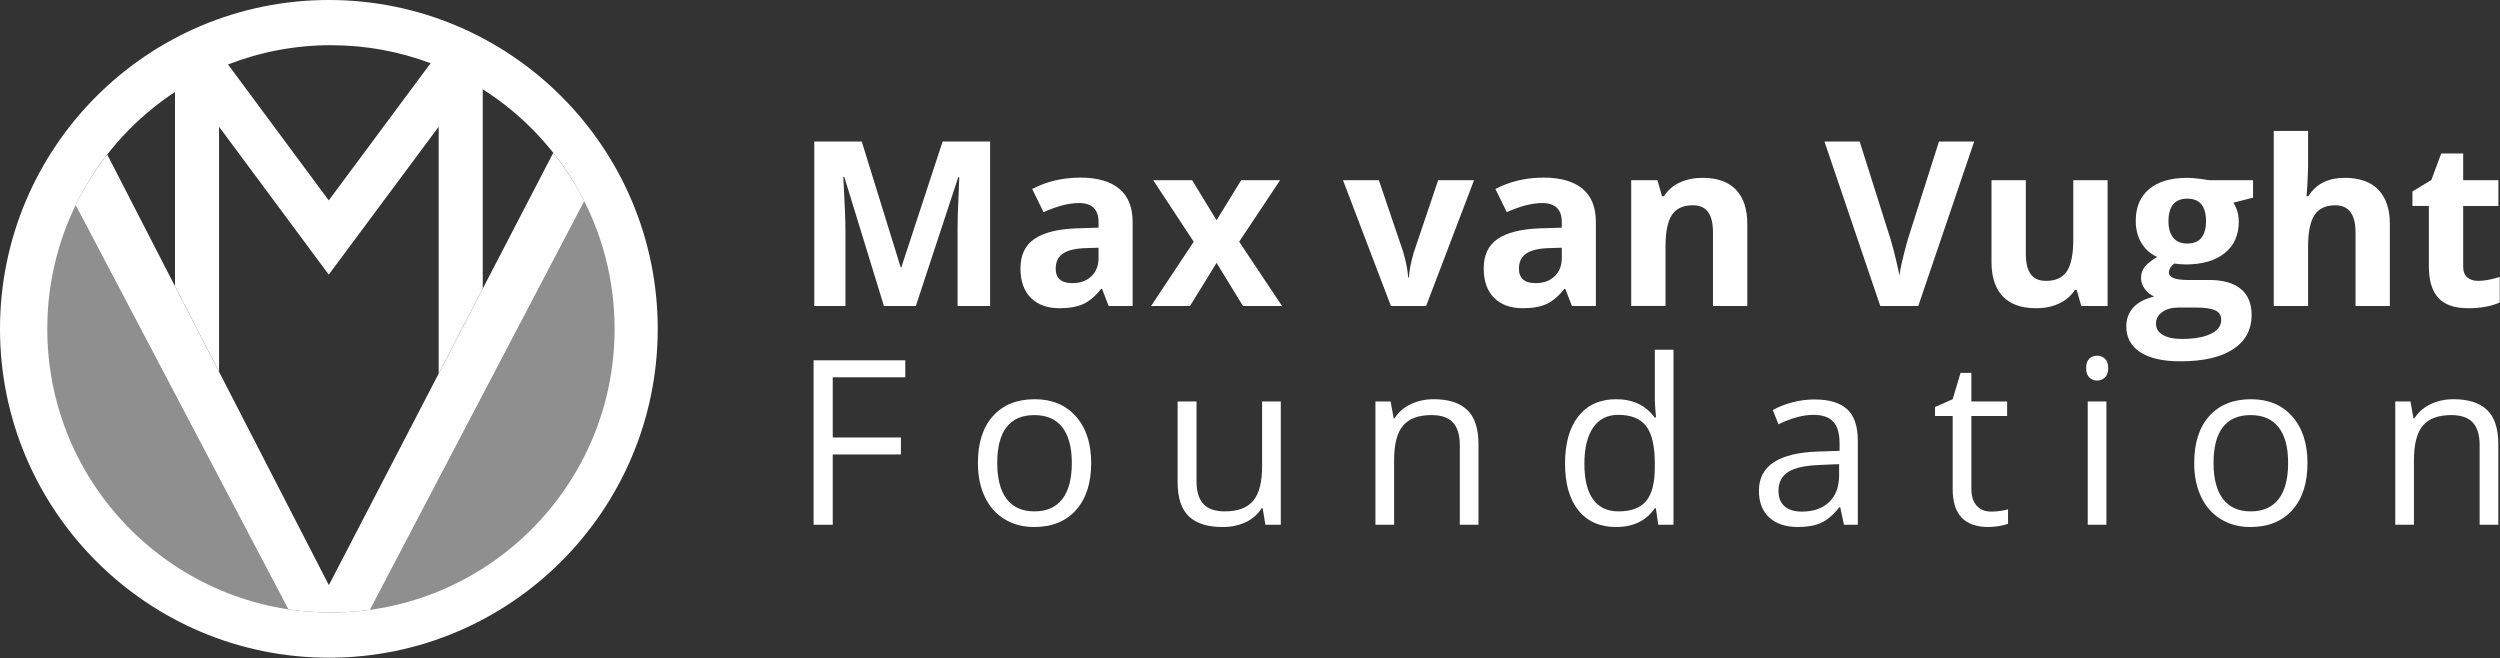 <?xml version="1.0" encoding="UTF-8" standalone="no"?>
<!DOCTYPE svg PUBLIC "-//W3C//DTD SVG 1.1//EN" "http://www.w3.org/Graphics/SVG/1.1/DTD/svg11.dtd">
<svg width="100%" height="100%" viewBox="0 0 1390 366" version="1.1" xmlns="http://www.w3.org/2000/svg" xmlns:xlink="http://www.w3.org/1999/xlink" xml:space="preserve" xmlns:serif="http://www.serif.com/" style="fill-rule:evenodd;clip-rule:evenodd;stroke-linejoin:round;stroke-miterlimit:2;">
    <rect x="0" y="0" width="1390" height="366" fill="#333333" stroke="none"/>
    <path d="M319.795,102.637c1.308,-2.34 2.592,-4.708 3.843,-7.113c14.764,24.598 23.252,53.37 23.252,84.11c-0,90.382 -73.379,163.761 -163.762,163.761c-90.382,0 -163.761,-73.379 -163.761,-163.761c-0,-33.026 9.797,-63.782 26.646,-89.524c1.201,3.476 2.398,6.875 3.629,10.137c-2.756,4.471 -5.295,9.09 -7.603,13.841l118.248,224.699c7.728,1.168 15.648,1.774 23.709,1.774c7.364,-0 14.611,-0.506 21.714,-1.486l119.154,-227.185c-1.589,-3.146 -3.28,-6.231 -5.069,-9.253Z" style="fill:#fff;fill-opacity:0.45;"/>
    <path d="M307.62,84.946c6.615,8.339 12.405,17.362 17.244,26.944l-119.154,227.185c-7.103,0.98 -14.35,1.486 -21.714,1.486c-8.061,-0 -15.981,-0.606 -23.709,-1.774l-118.248,-224.699c4.87,-10.028 10.772,-19.463 17.566,-28.167l123.24,239.424l124.775,-240.399Z" style="fill:#fff;fill-rule:nonzero;"/>
    <path d="M182.845,-0c100.914,-0 182.844,81.93 182.844,182.845c0,100.914 -81.93,182.844 -182.844,182.844c-100.915,0 -182.845,-81.93 -182.845,-182.844c0,-100.915 81.93,-182.845 182.845,-182.845Zm85.554,49.621c44.058,27.992 73.313,77.218 73.313,133.224c-0,87.045 -70.67,157.716 -157.716,157.716c-87.046,-0 -157.716,-70.671 -157.716,-157.716c-0,-55.031 28.245,-103.516 71.011,-131.733l-0,108.023l24.498,47.594l-0,-136.273l60.993,82.232l61.119,-82.232l-0,137.255l24.498,-47.199l-0,-110.891Zm-28.994,-14.468l-56.623,76.273l-56,-75.582c17.739,-6.918 37.037,-10.715 57.214,-10.715c19.498,-0 38.175,3.546 55.409,10.024Z" style="fill:#fff;"/>
    <path d="M491.455,170.119l-22.016,-71.74l-0.563,-0c0.792,14.594 1.188,24.33 1.188,29.209l0,42.531l-17.325,-0l-0,-91.442l26.394,-0l21.641,69.926l0.375,0l22.955,-69.926l26.394,-0l0,91.442l-18.076,-0l0,-43.282c0,-2.043 0.032,-4.399 0.094,-7.067c0.063,-2.669 0.344,-9.758 0.845,-21.266l-0.563,0l-23.58,71.615l-17.763,-0Z" style="fill:#fff;fill-rule:nonzero;"/>
    <path d="M616.421,170.119l-3.69,-9.507l-0.5,0c-3.211,4.045 -6.515,6.849 -9.914,8.412c-3.398,1.564 -7.828,2.346 -13.291,2.346c-6.713,-0 -11.998,-1.918 -15.855,-5.754c-3.857,-3.836 -5.786,-9.299 -5.786,-16.387c0,-7.422 2.596,-12.895 7.787,-16.419c5.192,-3.523 13.02,-5.472 23.486,-5.848l12.134,-0.375l0,-3.065c0,-7.088 -3.627,-10.632 -10.883,-10.632c-5.587,-0 -12.154,1.688 -19.702,5.066l-6.317,-12.885c8.048,-4.211 16.971,-6.317 26.77,-6.317c9.382,0 16.574,2.043 21.578,6.13c5.004,4.086 7.506,10.299 7.506,18.638l-0,46.597l-13.323,-0Zm-5.629,-32.399l-7.38,0.25c-5.546,0.167 -9.674,1.168 -12.384,3.003c-2.711,1.834 -4.066,4.628 -4.066,8.381c0,5.379 3.086,8.068 9.257,8.068c4.42,0 7.954,-1.272 10.602,-3.815c2.647,-2.544 3.971,-5.921 3.971,-10.133l0,-5.754Z" style="fill:#fff;fill-rule:nonzero;"/>
    <path d="M663.706,134.405l-22.516,-34.212l21.64,-0l13.573,22.266l13.697,-22.266l21.641,-0l-22.766,34.212l23.83,35.714l-21.704,-0l-14.698,-23.955l-14.761,23.955l-21.641,-0l23.705,-35.714Z" style="fill:#fff;fill-rule:nonzero;"/>
    <path d="M773.349,170.119l-26.645,-69.926l19.952,-0l13.51,39.841c1.501,5.046 2.44,9.82 2.815,14.323l0.375,0c0.209,-4.002 1.147,-8.777 2.815,-14.323l13.447,-39.841l19.952,-0l-26.644,69.926l-19.577,-0Z" style="fill:#fff;fill-rule:nonzero;"/>
    <path d="M873.985,170.119l-3.69,-9.507l-0.5,0c-3.211,4.045 -6.516,6.849 -9.914,8.412c-3.398,1.564 -7.829,2.346 -13.291,2.346c-6.713,-0 -11.998,-1.918 -15.855,-5.754c-3.857,-3.836 -5.786,-9.299 -5.786,-16.387c0,-7.422 2.596,-12.895 7.787,-16.419c5.191,-3.523 13.02,-5.472 23.486,-5.848l12.134,-0.375l-0,-3.065c-0,-7.088 -3.628,-10.632 -10.883,-10.632c-5.587,-0 -12.155,1.688 -19.702,5.066l-6.317,-12.885c8.047,-4.211 16.971,-6.317 26.77,-6.317c9.381,0 16.574,2.043 21.578,6.13c5.004,4.086 7.505,10.299 7.505,18.638l0,46.597l-13.322,-0Zm-5.629,-32.399l-7.38,0.25c-5.546,0.167 -9.674,1.168 -12.385,3.003c-2.71,1.834 -4.065,4.628 -4.065,8.381c0,5.379 3.086,8.068 9.257,8.068c4.42,0 7.954,-1.272 10.601,-3.815c2.648,-2.544 3.972,-5.921 3.972,-10.133l-0,-5.754Z" style="fill:#fff;fill-rule:nonzero;"/>
    <path d="M971.494,170.119l-19.076,-0l-0,-40.842c-0,-5.046 -0.897,-8.83 -2.69,-11.352c-1.793,-2.523 -4.649,-3.785 -8.569,-3.785c-5.337,0 -9.194,1.783 -11.571,5.348c-2.376,3.565 -3.565,9.476 -3.565,17.732l0,32.899l-19.076,-0l-0,-69.926l14.573,-0l2.564,8.944l1.064,-0c2.126,-3.378 5.055,-5.932 8.787,-7.662c3.732,-1.73 7.975,-2.596 12.728,-2.596c8.131,0 14.302,2.2 18.514,6.599c4.211,4.399 6.317,10.747 6.317,19.045l0,45.596Z" style="fill:#fff;fill-rule:nonzero;"/>
    <path d="M1078.07,78.677l19.577,-0l-31.085,91.442l-21.141,-0l-31.023,-91.442l19.577,-0l17.2,54.415c0.959,3.211 1.95,6.953 2.971,11.227c1.022,4.274 1.658,7.245 1.908,8.913c0.459,-3.837 2.022,-10.55 4.691,-20.14l17.325,-54.415Z" style="fill:#fff;fill-rule:nonzero;"/>
    <path d="M1157.19,170.119l-2.565,-8.944l-1.001,-0c-2.043,3.252 -4.941,5.765 -8.693,7.537c-3.753,1.772 -8.027,2.658 -12.822,2.658c-8.215,-0 -14.407,-2.2 -18.576,-6.599c-4.17,-4.399 -6.255,-10.726 -6.255,-18.982l0,-45.596l19.076,-0l0,40.842c0,5.046 0.897,8.83 2.69,11.352c1.793,2.523 4.649,3.784 8.569,3.784c5.337,0 9.194,-1.782 11.571,-5.347c2.376,-3.566 3.565,-9.476 3.565,-17.732l-0,-32.899l19.076,-0l0,69.926l-14.635,-0Z" style="fill:#fff;fill-rule:nonzero;"/>
    <path d="M1252.7,100.193l0,9.694l-10.945,2.815c2.001,3.127 3.002,6.63 3.002,10.508c-0,7.505 -2.617,13.353 -7.85,17.544c-5.233,4.19 -12.499,6.286 -21.797,6.286l-3.44,-0.188l-2.815,-0.313c-1.959,1.501 -2.939,3.169 -2.939,5.004c-0,2.752 3.502,4.128 10.507,4.128l11.884,-0c7.672,-0 13.52,1.647 17.544,4.941c4.024,3.294 6.036,8.131 6.036,14.511c-0,8.172 -3.409,14.51 -10.226,19.014c-6.818,4.503 -16.606,6.755 -29.366,6.755c-9.757,-0 -17.21,-1.7 -22.36,-5.098c-5.149,-3.398 -7.724,-8.162 -7.724,-14.292c-0,-4.211 1.313,-7.735 3.94,-10.57c2.627,-2.835 6.484,-4.858 11.571,-6.067c-1.96,-0.834 -3.669,-2.199 -5.128,-4.097c-1.46,-1.897 -2.19,-3.909 -2.19,-6.035c0,-2.669 0.772,-4.889 2.315,-6.661c1.542,-1.773 3.773,-3.513 6.692,-5.223c-3.669,-1.584 -6.578,-4.128 -8.725,-7.631c-2.148,-3.502 -3.221,-7.63 -3.221,-12.384c-0,-7.63 2.481,-13.53 7.443,-17.7c4.962,-4.17 12.05,-6.255 21.265,-6.255c1.96,0 4.285,0.178 6.974,0.532c2.69,0.354 4.41,0.615 5.16,0.782l24.393,-0Zm-53.977,79.808c-0,2.627 1.261,4.691 3.784,6.192c2.523,1.501 6.057,2.252 10.602,2.252c6.838,-0 12.196,-0.938 16.074,-2.815c3.878,-1.876 5.817,-4.44 5.817,-7.693c-0,-2.627 -1.147,-4.441 -3.44,-5.441c-2.294,-1.001 -5.838,-1.501 -10.633,-1.501l-9.882,-0c-3.503,-0 -6.432,0.823 -8.788,2.47c-2.356,1.647 -3.534,3.826 -3.534,6.536Zm6.943,-56.916c-0,3.794 0.865,6.796 2.595,9.006c1.731,2.21 4.368,3.315 7.912,3.315c3.586,0 6.213,-1.105 7.881,-3.315c1.668,-2.21 2.502,-5.212 2.502,-9.006c-0,-8.423 -3.461,-12.635 -10.383,-12.635c-7.005,0 -10.507,4.212 -10.507,12.635Z" style="fill:#fff;fill-rule:nonzero;"/>
    <path d="M1328.76,170.119l-19.077,-0l0,-40.842c0,-10.091 -3.752,-15.137 -11.258,-15.137c-5.337,0 -9.194,1.814 -11.571,5.442c-2.377,3.628 -3.565,9.507 -3.565,17.638l-0,32.899l-19.077,-0l0,-97.321l19.077,-0l-0,19.827c-0,1.543 -0.146,5.17 -0.438,10.883l-0.438,5.629l1.001,-0c4.253,-6.839 11.008,-10.258 20.265,-10.258c8.214,0 14.448,2.21 18.701,6.63c4.253,4.42 6.38,10.758 6.38,19.014l-0,45.596Z" style="fill:#fff;fill-rule:nonzero;"/>
    <path d="M1377.85,156.171c3.336,0 7.339,-0.729 12.009,-2.189l0,14.198c-4.753,2.127 -10.591,3.19 -17.513,3.19c-7.63,-0 -13.187,-1.929 -16.668,-5.786c-3.482,-3.857 -5.223,-9.642 -5.223,-17.356l0,-33.712l-9.132,-0l0,-8.069l10.508,-6.379l5.504,-14.761l12.197,-0l-0,14.886l19.576,-0l0,14.323l-19.576,-0l-0,33.712c-0,2.71 0.761,4.712 2.283,6.004c1.522,1.293 3.533,1.939 6.035,1.939Z" style="fill:#fff;fill-rule:nonzero;"/>
    <path d="M462.996,291.768l-10.632,0l-0,-91.442l50.975,0l-0,9.445l-40.343,-0l0,33.462l37.903,-0l0,9.444l-37.903,0l0,39.091Z" style="fill:#fff;fill-rule:nonzero;"/>
    <path d="M606.694,257.431c-0,11.175 -2.815,19.9 -8.444,26.175c-5.629,6.276 -13.406,9.413 -23.33,9.413c-6.129,0 -11.57,-1.438 -16.324,-4.315c-4.753,-2.877 -8.423,-7.005 -11.008,-12.384c-2.585,-5.379 -3.878,-11.676 -3.878,-18.889c0,-11.175 2.794,-19.879 8.381,-26.113c5.588,-6.234 13.343,-9.351 23.267,-9.351c9.591,0 17.211,3.19 22.861,9.57c5.65,6.379 8.475,15.011 8.475,25.894Zm-52.226,-0c0,8.756 1.751,15.428 5.254,20.014c3.502,4.587 8.652,6.88 15.449,6.88c6.796,0 11.956,-2.282 15.48,-6.848c3.523,-4.566 5.285,-11.248 5.285,-20.046c-0,-8.715 -1.762,-15.334 -5.285,-19.859c-3.524,-4.524 -8.725,-6.786 -15.605,-6.786c-6.797,0 -11.926,2.231 -15.387,6.693c-3.461,4.461 -5.191,11.112 -5.191,19.952Z" style="fill:#fff;fill-rule:nonzero;"/>
    <path d="M665.266,223.218l0,44.47c0,5.588 1.272,9.757 3.815,12.509c2.544,2.752 6.526,4.128 11.947,4.128c7.172,0 12.415,-1.959 15.73,-5.879c3.315,-3.919 4.972,-10.32 4.972,-19.201l0,-36.027l10.383,0l0,68.55l-8.569,0l-1.501,-9.194l-0.563,0c-2.126,3.378 -5.076,5.963 -8.85,7.756c-3.774,1.793 -8.079,2.689 -12.916,2.689c-8.339,0 -14.583,-1.98 -18.732,-5.942c-4.149,-3.961 -6.224,-10.299 -6.224,-19.013l0,-44.846l10.508,0Z" style="fill:#fff;fill-rule:nonzero;"/>
    <path d="M811.653,291.768l-0,-44.345c-0,-5.587 -1.272,-9.757 -3.815,-12.509c-2.544,-2.752 -6.526,-4.128 -11.947,-4.128c-7.172,0 -12.425,1.939 -15.761,5.817c-3.336,3.878 -5.004,10.278 -5.004,19.202l0,35.963l-10.382,0l-0,-68.55l8.443,0l1.689,9.382l0.5,0c2.127,-3.377 5.108,-5.994 8.944,-7.849c3.837,-1.856 8.111,-2.784 12.822,-2.784c8.256,0 14.469,1.991 18.639,5.973c4.17,3.982 6.255,10.352 6.255,19.108l-0,44.72l-10.383,0Z" style="fill:#fff;fill-rule:nonzero;"/>
    <path d="M920.637,282.574l-0.563,0c-4.795,6.964 -11.967,10.445 -21.515,10.445c-8.965,0 -15.939,-3.064 -20.922,-9.194c-4.983,-6.129 -7.474,-14.844 -7.474,-26.144c-0,-11.3 2.502,-20.077 7.505,-26.332c5.004,-6.254 11.967,-9.382 20.891,-9.382c9.298,0 16.428,3.378 21.39,10.133l0.813,-0l-0.437,-4.941l-0.251,-4.816l0,-27.896l10.383,0l-0,97.321l-8.444,0l-1.376,-9.194Zm-20.765,1.751c7.089,0 12.228,-1.928 15.418,-5.785c3.189,-3.857 4.784,-10.08 4.784,-18.67l0,-2.189c0,-9.716 -1.615,-16.648 -4.847,-20.797c-3.231,-4.148 -8.392,-6.223 -15.48,-6.223c-6.088,0 -10.747,2.366 -13.979,7.099c-3.232,4.733 -4.847,11.415 -4.847,20.046c-0,8.756 1.605,15.365 4.816,19.827c3.21,4.462 7.922,6.692 14.135,6.692Z" style="fill:#fff;fill-rule:nonzero;"/>
    <path d="M1025.24,291.768l-2.064,-9.757l-0.5,0c-3.419,4.295 -6.828,7.203 -10.226,8.725c-3.399,1.522 -7.641,2.283 -12.728,2.283c-6.797,0 -12.124,-1.751 -15.981,-5.254c-3.857,-3.502 -5.785,-8.485 -5.785,-14.948c-0,-13.843 11.07,-21.099 33.212,-21.766l11.633,-0.375l0,-4.253c0,-5.379 -1.157,-9.351 -3.471,-11.915c-2.314,-2.565 -6.015,-3.847 -11.102,-3.847c-5.713,0 -12.176,1.751 -19.389,5.254l-3.19,-7.943c3.377,-1.835 7.078,-3.274 11.102,-4.316c4.024,-1.042 8.058,-1.564 12.102,-1.564c8.173,0 14.23,1.814 18.17,5.442c3.94,3.628 5.911,9.444 5.911,17.45l-0,46.784l-7.694,0Zm-23.454,-7.317c6.463,-0 11.539,-1.773 15.23,-5.317c3.69,-3.544 5.535,-8.506 5.535,-14.886l-0,-6.192l-10.383,0.438c-8.256,0.292 -14.208,1.574 -17.857,3.847c-3.648,2.272 -5.472,5.806 -5.472,10.601c-0,3.753 1.136,6.609 3.408,8.569c2.273,1.96 5.452,2.94 9.539,2.94Z" style="fill:#fff;fill-rule:nonzero;"/>
    <path d="M1107.08,284.451c1.835,-0 3.607,-0.136 5.316,-0.407c1.71,-0.271 3.065,-0.552 4.066,-0.844l-0,7.943c-1.126,0.542 -2.784,0.99 -4.973,1.345c-2.189,0.354 -4.159,0.531 -5.91,0.531c-13.26,0 -19.89,-6.984 -19.89,-20.953l0,-40.779l-9.82,-0l0,-5.004l9.82,-4.316l4.378,-14.635l6.005,-0l-0,15.886l19.889,0l0,8.069l-19.889,-0l-0,40.342c-0,4.128 0.98,7.297 2.939,9.507c1.96,2.21 4.65,3.315 8.069,3.315Z" style="fill:#fff;fill-rule:nonzero;"/>
    <path d="M1171.16,291.768l-10.382,0l-0,-68.55l10.382,0l0,68.55Zm-11.258,-87.126c0,-2.377 0.584,-4.118 1.751,-5.222c1.168,-1.105 2.627,-1.658 4.379,-1.658c1.667,0 3.106,0.563 4.315,1.689c1.209,1.126 1.814,2.856 1.814,5.191c0,2.335 -0.605,4.076 -1.814,5.223c-1.209,1.146 -2.648,1.72 -4.315,1.72c-1.752,-0 -3.211,-0.574 -4.379,-1.72c-1.167,-1.147 -1.751,-2.888 -1.751,-5.223Z" style="fill:#fff;fill-rule:nonzero;"/>
    <path d="M1282.96,257.431c0,11.175 -2.814,19.9 -8.443,26.175c-5.63,6.276 -13.406,9.413 -23.33,9.413c-6.13,0 -11.571,-1.438 -16.325,-4.315c-4.753,-2.877 -8.422,-7.005 -11.008,-12.384c-2.585,-5.379 -3.877,-11.676 -3.877,-18.889c-0,-11.175 2.793,-19.879 8.381,-26.113c5.587,-6.234 13.343,-9.351 23.267,-9.351c9.59,0 17.21,3.19 22.86,9.57c5.65,6.379 8.475,15.011 8.475,25.894Zm-52.226,-0c0,8.756 1.752,15.428 5.254,20.014c3.503,4.587 8.652,6.88 15.449,6.88c6.797,0 11.957,-2.282 15.48,-6.848c3.524,-4.566 5.285,-11.248 5.285,-20.046c0,-8.715 -1.761,-15.334 -5.285,-19.859c-3.523,-4.524 -8.725,-6.786 -15.605,-6.786c-6.797,0 -11.925,2.231 -15.386,6.693c-3.461,4.461 -5.192,11.112 -5.192,19.952Z" style="fill:#fff;fill-rule:nonzero;"/>
    <path d="M1378.68,291.768l-0,-44.345c-0,-5.587 -1.272,-9.757 -3.815,-12.509c-2.544,-2.752 -6.526,-4.128 -11.947,-4.128c-7.172,0 -12.425,1.939 -15.761,5.817c-3.336,3.878 -5.004,10.278 -5.004,19.202l0,35.963l-10.383,0l0,-68.55l8.444,0l1.689,9.382l0.5,0c2.127,-3.377 5.108,-5.994 8.944,-7.849c3.836,-1.856 8.11,-2.784 12.822,-2.784c8.256,0 14.469,1.991 18.639,5.973c4.17,3.982 6.254,10.352 6.254,19.108l0,44.72l-10.382,0Z" style="fill:#fff;fill-rule:nonzero;"/>
</svg>
